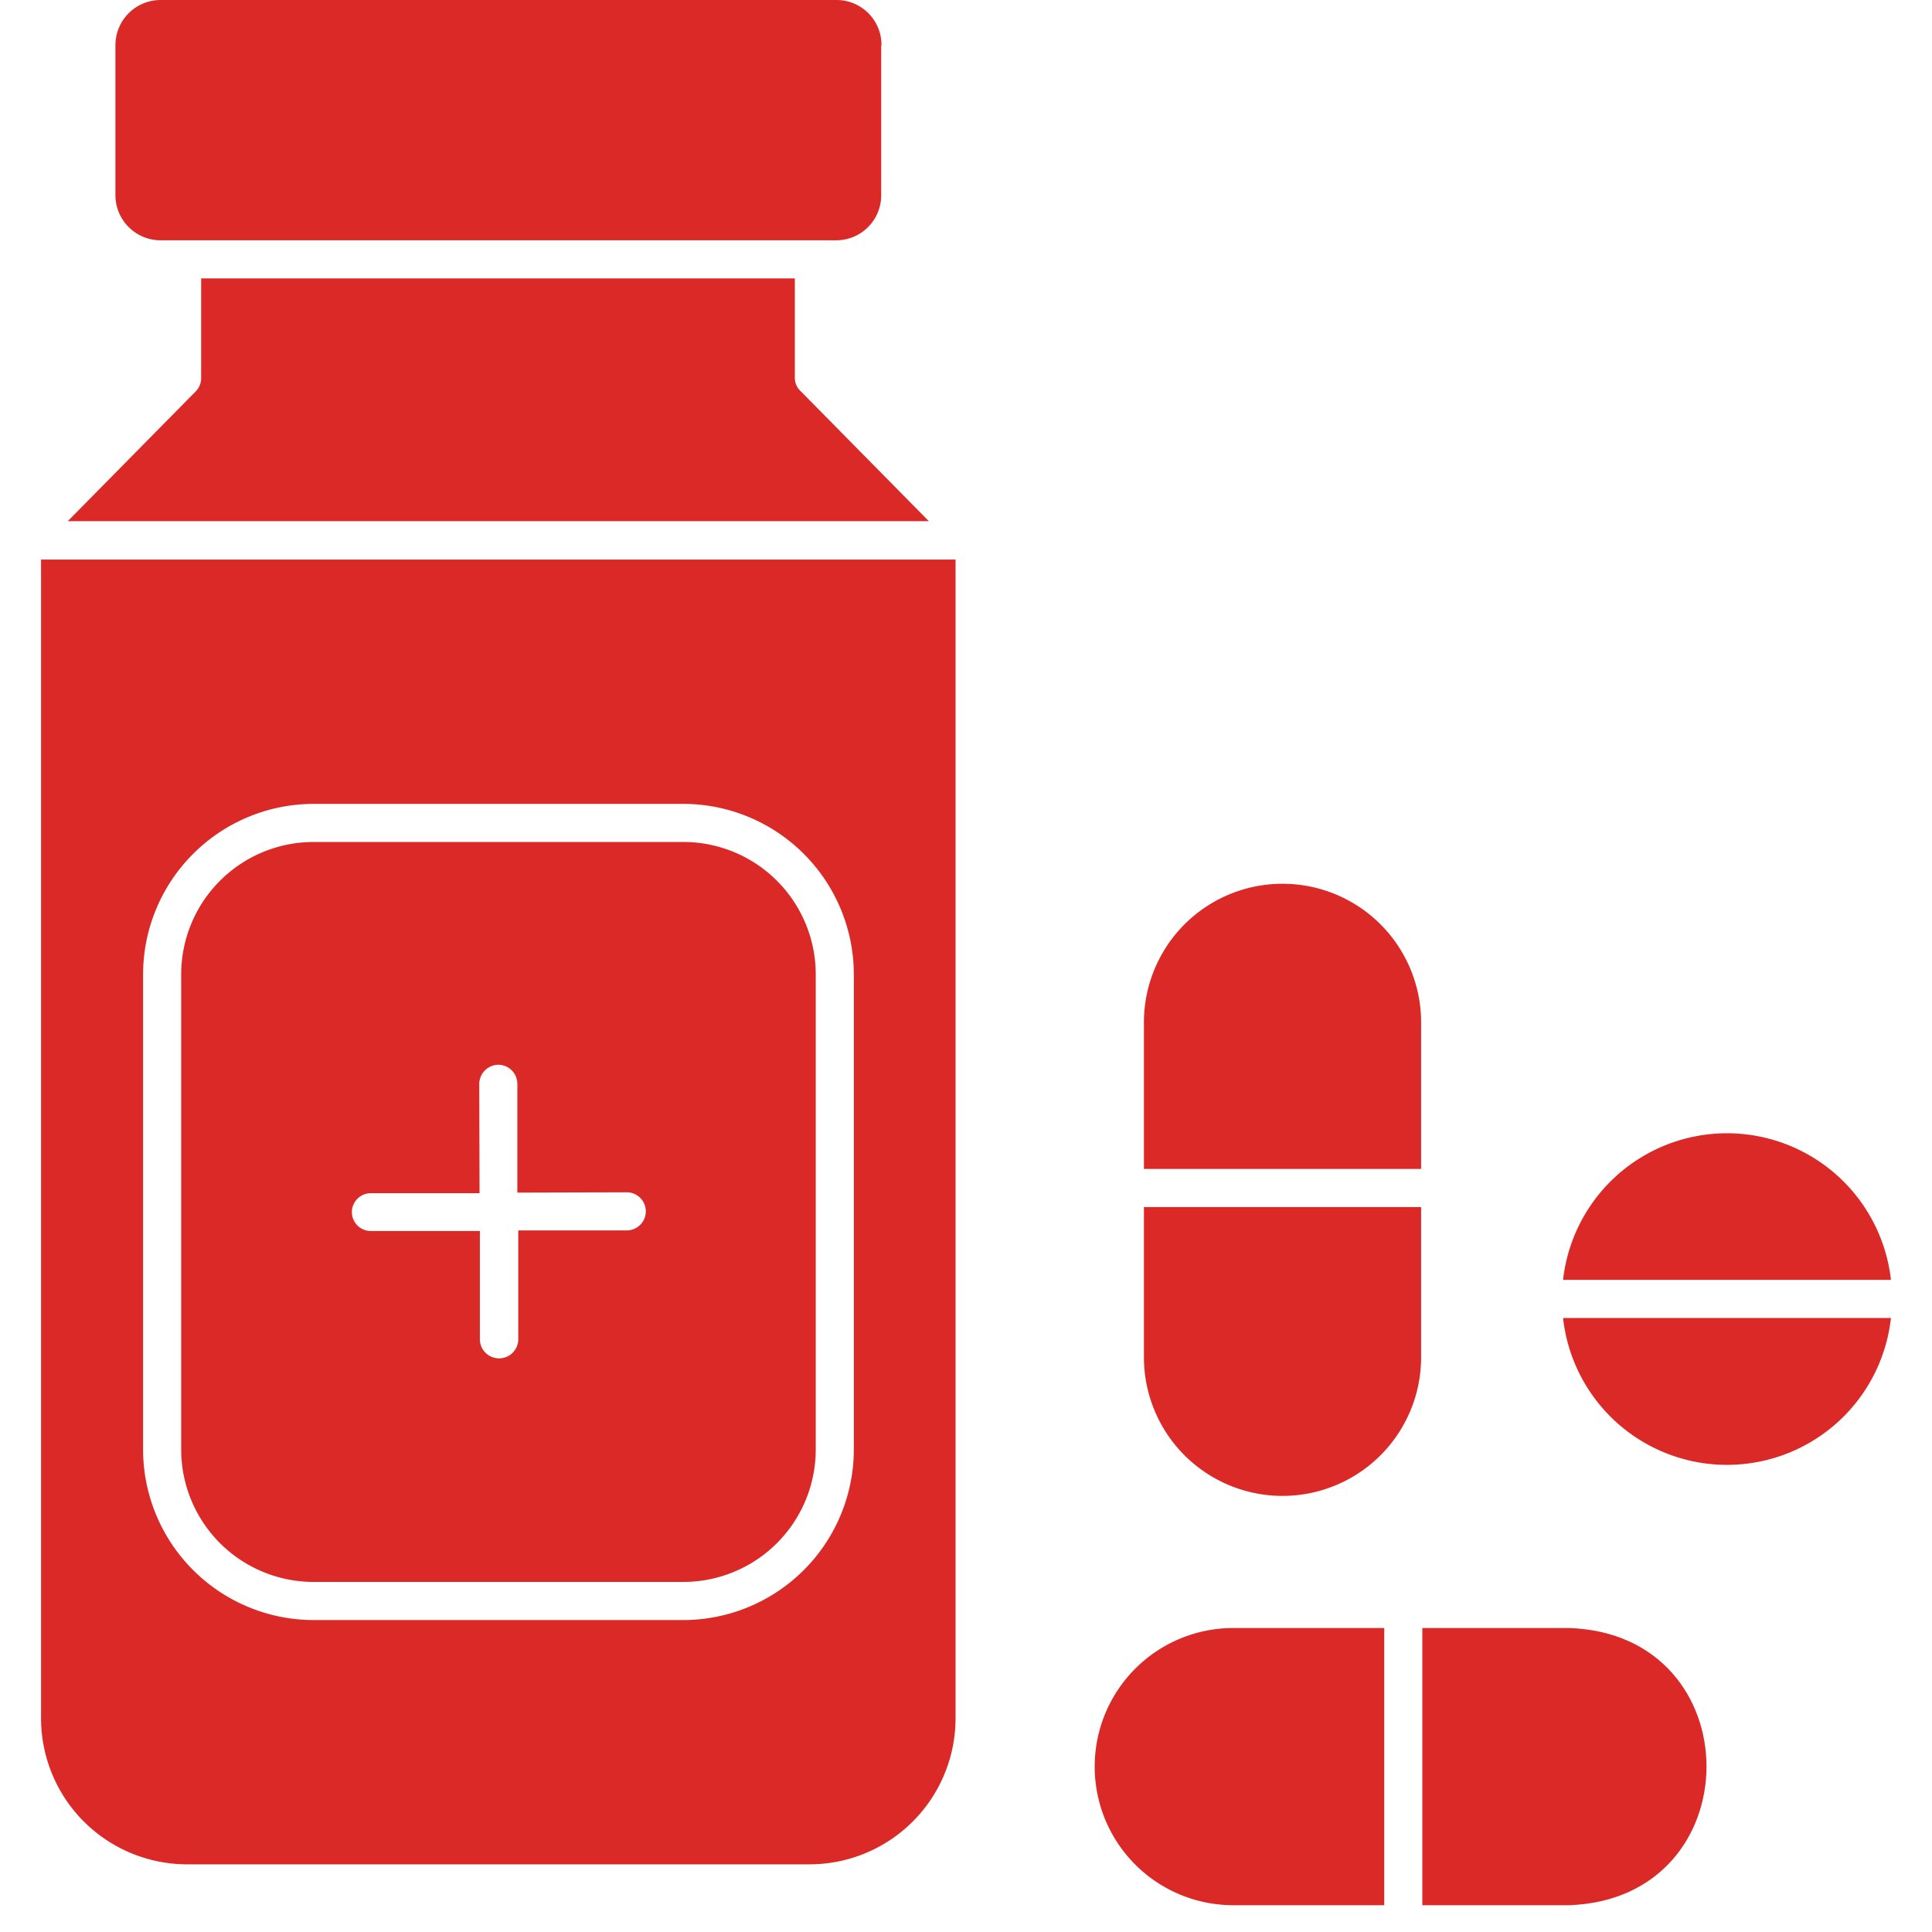 <svg xmlns="http://www.w3.org/2000/svg" xmlns:xlink="http://www.w3.org/1999/xlink" width="160" height="160" viewBox="0 0 160 160"><defs><clipPath id="b"><rect width="160" height="160"/></clipPath></defs><g id="a" clip-path="url(#b)"><g transform="translate(1.5 -1)"><path d="M1.9,19.21v95.966a12.1,12.1,0,0,0,12.088,12.088H65.547a12.1,12.1,0,0,0,12.088-12.088V19.21Zm67.311,73.7a14.141,14.141,0,0,1-14.124,14.124H24.473A14.141,14.141,0,0,1,10.349,92.909V53.565A14.141,14.141,0,0,1,24.473,39.442H55.087A14.141,14.141,0,0,1,69.211,53.565Z" transform="translate(0 28.132)" fill="#db2927"/><path d="M74.1,30.164H2.77L13.382,19.4a1.578,1.578,0,0,0,.433-1.12V10.06H62.981v8.22a1.5,1.5,0,0,0,.484,1.12L74.077,30.164Z" transform="translate(1.344 13.996)" fill="#db2927"/><path d="M67.738,4.741V17.16A3.725,3.725,0,0,1,64.022,20.9H8.035A3.742,3.742,0,0,1,4.32,17.16V4.741A3.742,3.742,0,0,1,8.035,1H64.048a3.725,3.725,0,0,1,3.715,3.741Z" transform="translate(3.739)" fill="#db2927"/><path d="M48.043,28.4H17.428A10.969,10.969,0,0,0,6.46,39.368V78.712A10.969,10.969,0,0,0,17.428,89.68H48.043A10.969,10.969,0,0,0,59.011,78.712V39.368A10.969,10.969,0,0,0,48.043,28.4ZM43.386,60.567H34.377V69.6a1.591,1.591,0,0,1-3.181.025V60.618H22.162a1.565,1.565,0,0,1,0-3.13H31.17l-.025-9.06a1.6,1.6,0,0,1,1.578-1.578A1.586,1.586,0,0,1,34.3,48.428v9.009l9.034-.025a1.578,1.578,0,1,1,.051,3.156Z" transform="translate(7.045 42.329)" fill="#db2927"/><path d="M58.989,76.935H46.85V53.98H58.989C74.182,54.464,74.182,76.426,58.989,76.935Z" transform="translate(69.441 81.846)" fill="#db2927"/><path d="M60.147,53.98V76.935h-12.5a11.477,11.477,0,0,1,0-22.955Z" transform="translate(52.988 81.846)" fill="#db2927"/><path d="M60.745,40.28V52.724a11.477,11.477,0,1,1-22.955,0V40.28Z" transform="translate(55.445 60.682)" fill="#db2927"/><path d="M60.745,41.237V53.376H37.79V41.237a11.477,11.477,0,0,1,22.955,0Z" transform="translate(55.445 44.43)" fill="#db2927"/><path d="M78.584,50.019H51.43a13.662,13.662,0,0,1,27.154,0Z" transform="translate(76.516 56.974)" fill="#db2927"/><path d="M78.584,43.89a13.659,13.659,0,0,1-27.154,0Z" transform="translate(76.516 66.259)" fill="#db2927"/></g></g></svg>